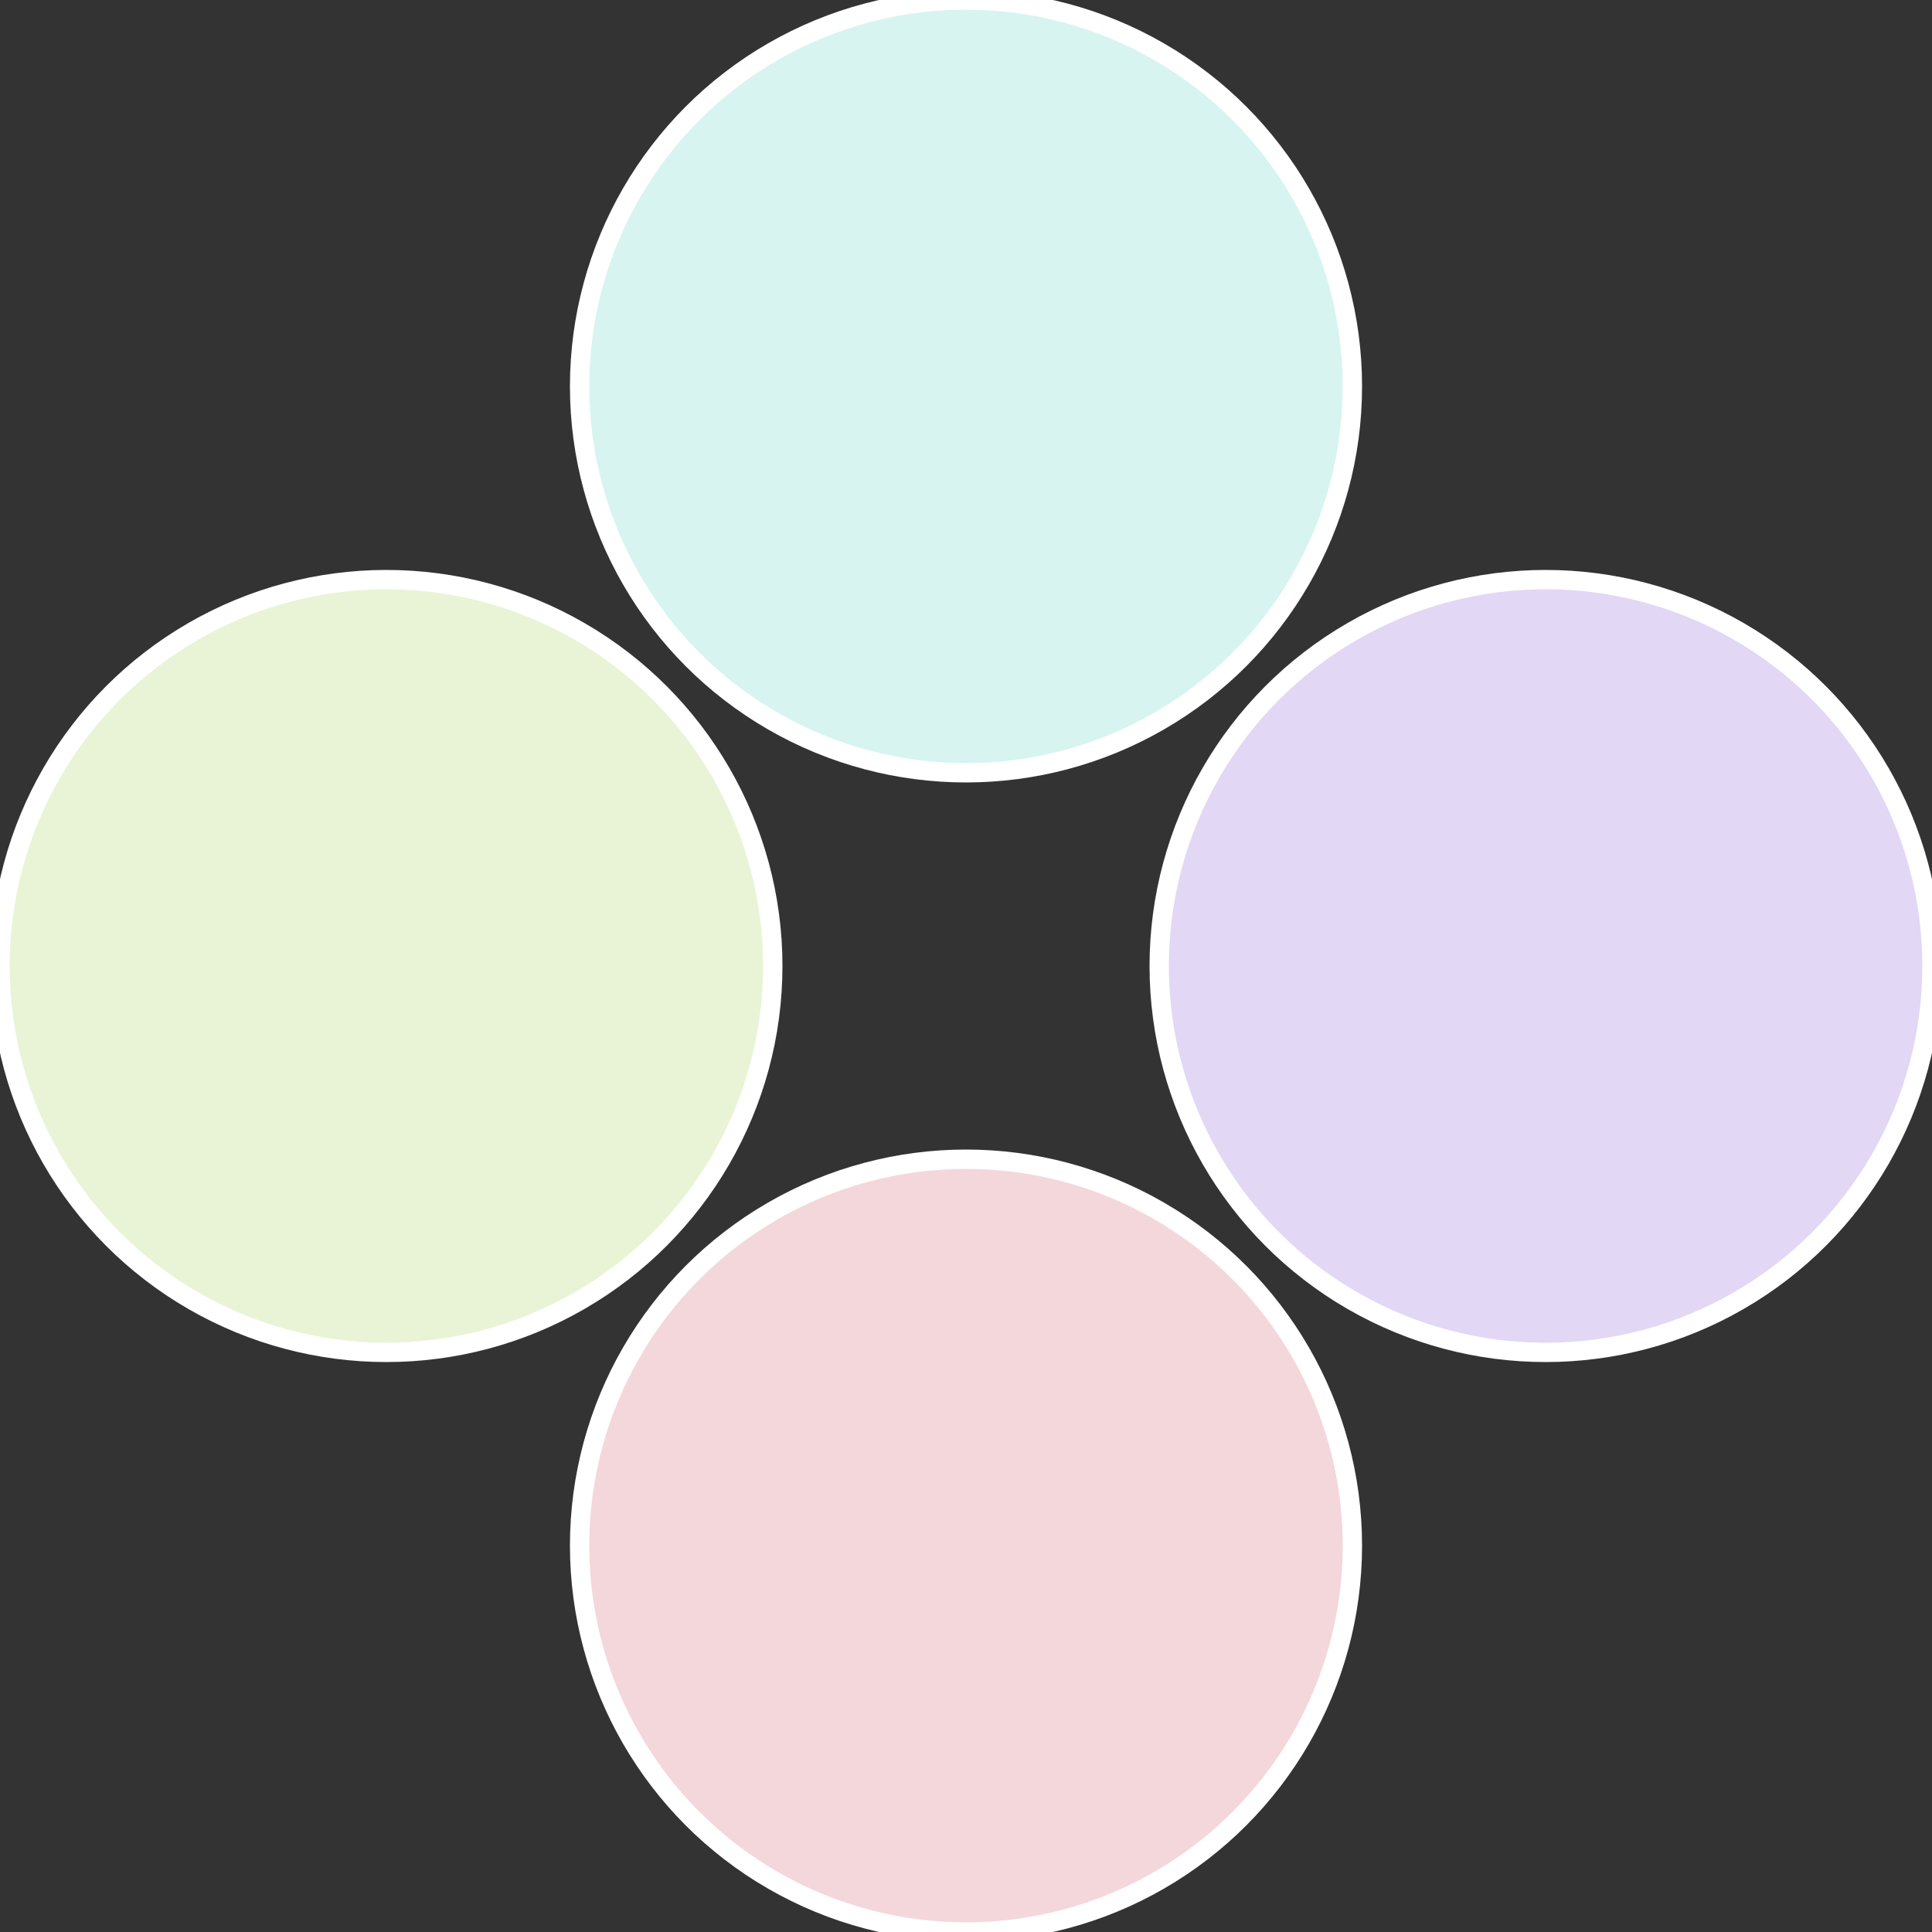 <?xml version="1.0" standalone="no"?>
<svg width="500" height="500" viewBox="-1 -1 2 2" xmlns="http://www.w3.org/2000/svg">
 
                <rect x="-1" y="-1" width="2" height="2" fill="#333333" stroke="none"/>
 
                <circle cx="0.6" cy="0" r="0.4" fill="#e2d7f4" stroke="#fff" stroke-width="1%" />
             
                <circle cx="3.6739403974421E-17" cy="0.6" r="0.4" fill="#f4d7db" stroke="#fff" stroke-width="1%" />
             
                <circle cx="-0.6" cy="7.3478807948841E-17" r="0.4" fill="#e9f4d7" stroke="#fff" stroke-width="1%" />
             
                <circle cx="-1.1021821192326E-16" cy="-0.6" r="0.4" fill="#d7f4f0" stroke="#fff" stroke-width="1%" />
            </svg>
